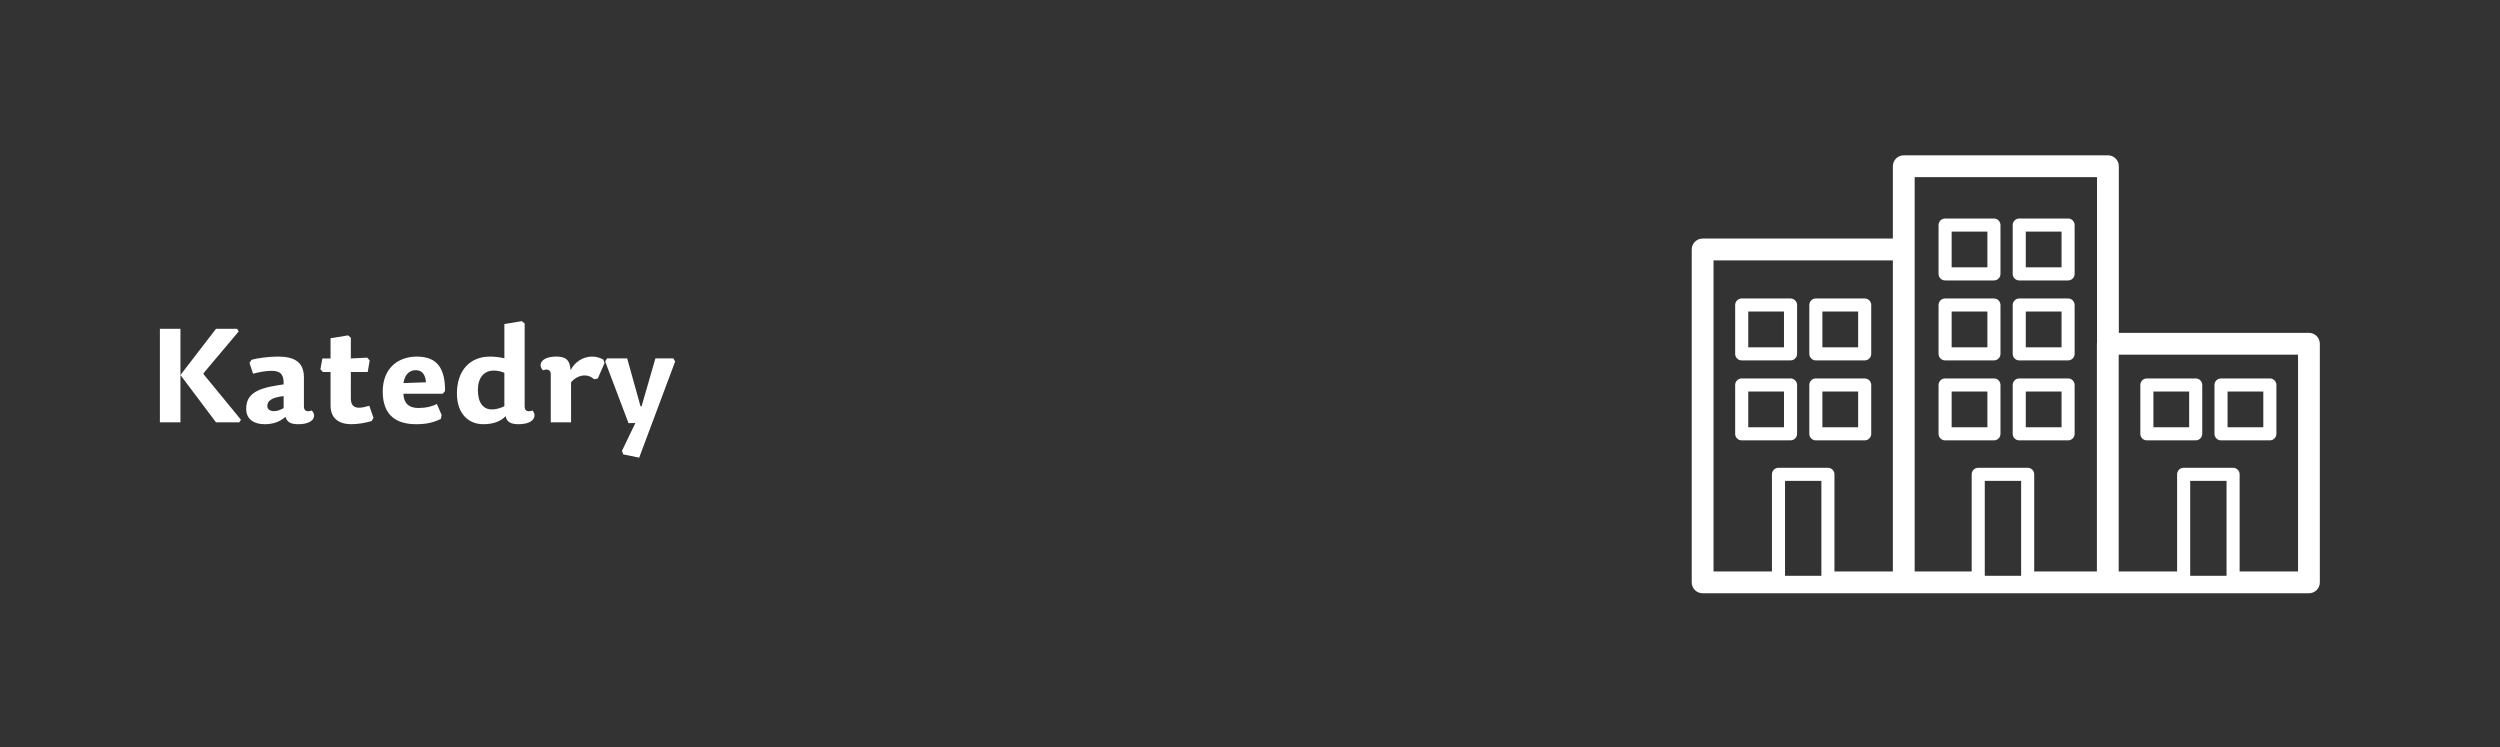 <?xml version="1.0" encoding="UTF-8" standalone="no"?>
<!-- Created with Inkscape (http://www.inkscape.org/) -->

<svg
   width="475"
   height="142"
   viewBox="0 0 125.677 37.571"
   version="1.1"
   id="svg5"
   inkscape:version="1.1.2 (b8e25be833, 2022-02-05)"
   sodipodi:docname="25.svg"
   xmlns:inkscape="http://www.inkscape.org/namespaces/inkscape"
   xmlns:sodipodi="http://sodipodi.sourceforge.net/DTD/sodipodi-0.dtd"
   xmlns="http://www.w3.org/2000/svg"
   xmlns:svg="http://www.w3.org/2000/svg">
  <rect x="0" y="0" width="125.677" height="37.571" fill="#333333" stroke="none"/>
  <sodipodi:namedview
     id="namedview7"
     pagecolor="#505050"
     bordercolor="#ffffff"
     borderopacity="1"
     inkscape:pageshadow="0"
     inkscape:pageopacity="0"
     inkscape:pagecheckerboard="1"
     inkscape:document-units="mm"
     showgrid="false"
     units="px"
     showguides="true"
     inkscape:guide-bbox="true"
     inkscape:zoom="0.5"
     inkscape:cx="369"
     inkscape:cy="273"
     inkscape:window-width="958"
     inkscape:window-height="1128"
     inkscape:window-x="-7"
     inkscape:window-y="0"
     inkscape:window-maximized="0"
     inkscape:current-layer="layer1">
    <sodipodi:guide
       position="0.062,37.571"
       orientation="0,-1"
       id="guide866" />
    <sodipodi:guide
       position="0,37.511"
       orientation="1,0"
       id="guide868" />
    <sodipodi:guide
       position="125.677,37.656"
       orientation="1,0"
       id="guide870" />
  </sodipodi:namedview>
  <defs
     id="defs2">
    <clipPath
       clipPathUnits="userSpaceOnUse"
       id="clipPath840">
      <path
         d="M 0,0 H 475 V 142 H 0 Z"
         id="path838" />
    </clipPath>
    <clipPath
       clipPathUnits="userSpaceOnUse"
       id="clipPath1256">
      <path
         d="M 0,0 H 475 V 142 H 0 Z"
         id="path1254" />
    </clipPath>
    <clipPath
       clipPathUnits="userSpaceOnUse"
       id="clipPath1400">
      <path
         d="M 0,0 H 475 V 142 H 0 Z"
         id="path1398" />
    </clipPath>
    <clipPath
       clipPathUnits="userSpaceOnUse"
       id="clipPath1633">
      <path
         d="M 0,0 H 475 V 142 H 0 Z"
         id="path1631" />
    </clipPath>
    <clipPath
       clipPathUnits="userSpaceOnUse"
       id="clipPath1888">
      <path
         d="M 0,0 H 475 V 142 H 0 Z"
         id="path1886" />
    </clipPath>
    <clipPath
       clipPathUnits="userSpaceOnUse"
       id="clipPath2265">
      <path
         d="M 0,0 H 475 V 142 H 0 Z"
         id="path2263" />
    </clipPath>
    <clipPath
       clipPathUnits="userSpaceOnUse"
       id="clipPath2524">
      <path
         d="M 0,0 H 475 V 142 H 0 Z"
         id="path2522" />
    </clipPath>
    <clipPath
       clipPathUnits="userSpaceOnUse"
       id="clipPath2755">
      <path
         d="M 0,0 H 475 V 142 H 0 Z"
         id="path2753" />
    </clipPath>
    <clipPath
       clipPathUnits="userSpaceOnUse"
       id="clipPath3018">
      <path
         d="M 0,0 H 475 V 142 H 0 Z"
         id="path3016" />
    </clipPath>
    <clipPath
       clipPathUnits="userSpaceOnUse"
       id="clipPath3283">
      <path
         d="M 0,0 H 475 V 142 H 0 Z"
         id="path3281" />
    </clipPath>
    <clipPath
       clipPathUnits="userSpaceOnUse"
       id="clipPath3580">
      <path
         d="M 0,0 H 475 V 142 H 0 Z"
         id="path3578" />
    </clipPath>
    <clipPath
       clipPathUnits="userSpaceOnUse"
       id="clipPath3819">
      <path
         d="M 0,0 H 475 V 142 H 0 Z"
         id="path3817" />
    </clipPath>
    <clipPath
       clipPathUnits="userSpaceOnUse"
       id="clipPath4100">
      <path
         d="M 0,0 H 475 V 142 H 0 Z"
         id="path4098" />
    </clipPath>
    <clipPath
       clipPathUnits="userSpaceOnUse"
       id="clipPath4130">
      <path
         d="M 0,0 H 475 V 142 H 0 Z"
         id="path4128" />
    </clipPath>
    <clipPath
       clipPathUnits="userSpaceOnUse"
       id="clipPath4496">
      <path
         d="M 0,0 H 475 V 142 H 0 Z"
         id="path4494" />
    </clipPath>
    <clipPath
       clipPathUnits="userSpaceOnUse"
       id="clipPath4762">
      <path
         d="M 0,0 H 475 V 142 H 0 Z"
         id="path4760" />
    </clipPath>
    <clipPath
       clipPathUnits="userSpaceOnUse"
       id="clipPath5010">
      <path
         d="M 0,0 H 475 V 142 H 0 Z"
         id="path5008" />
    </clipPath>
    <clipPath
       clipPathUnits="userSpaceOnUse"
       id="clipPath5360">
      <path
         d="M 0,0 H 475 V 142 H 0 Z"
         id="path5358" />
    </clipPath>
    <clipPath
       clipPathUnits="userSpaceOnUse"
       id="clipPath5612">
      <path
         d="M 0,0 H 475 V 142 H 0 Z"
         id="path5610" />
    </clipPath>
    <clipPath
       clipPathUnits="userSpaceOnUse"
       id="clipPath5906">
      <path
         d="M 0,0 H 475 V 142 H 0 Z"
         id="path5904" />
    </clipPath>
    <clipPath
       clipPathUnits="userSpaceOnUse"
       id="clipPath6282">
      <path
         d="M 0,0 H 475 V 142 H 0 Z"
         id="path6280" />
    </clipPath>
    <clipPath
       clipPathUnits="userSpaceOnUse"
       id="clipPath6650">
      <path
         d="M 0,0 H 475 V 142 H 0 Z"
         id="path6648" />
    </clipPath>
    <clipPath
       clipPathUnits="userSpaceOnUse"
       id="clipPath6920">
      <path
         d="M 0,0 H 475 V 142 H 0 Z"
         id="path6918" />
    </clipPath>
    <clipPath
       clipPathUnits="userSpaceOnUse"
       id="clipPath7202">
      <path
         d="M 0,0 H 475 V 142 H 0 Z"
         id="path7200" />
    </clipPath>
    <clipPath
       clipPathUnits="userSpaceOnUse"
       id="clipPath8431">
      <path
         d="M 0,0 H 475 V 142 H 0 Z"
         id="path8429" />
    </clipPath>
    <clipPath
       clipPathUnits="userSpaceOnUse"
       id="clipPath8702">
      <path
         d="M 0,0 H 475 V 142 H 0 Z"
         id="path8700" />
    </clipPath>
    <clipPath
       clipPathUnits="userSpaceOnUse"
       id="clipPath8970">
      <path
         d="M 0,0 H 475 V 142 H 0 Z"
         id="path8968" />
    </clipPath>
  </defs>
  <g
     inkscape:label="Vrstva 1"
     inkscape:groupmode="layer"
     id="layer1">
    <g
       id="g8964"
       transform="matrix(0.265,0,0,-0.265,0,37.631)">
      <g
         id="g8966"
         clip-path="url(#clipPath8970)">
        <g
           id="g8972"
           transform="translate(34.23,79.633)">
          <path
             d="M 0,0 H -3.9 V -17.75 H 0 v 8.975 l 6.75,-8.975 h 4.425 l 0.3,0.5 -7.1,8.65 0.025,0.2 6.65,7.9 -0.3,0.5 h -4 L 0,-8.775 Z m 19.575,-12.775 v -2.275 c -0.6,-0.325 -1.2,-0.575 -1.825,-0.575 -0.825,0 -1.275,0.425 -1.275,0.975 0,1 0.9,1.65 3.1,1.875 m 3.85,-1.975 v 5.525 c 0,3 -1.925,3.95 -4.925,3.95 -1.675,0 -3.675,-0.25 -5,-0.6 l -0.4,-0.6 0.675,-2.05 c 1.275,0.35 2.525,0.55 3.475,0.55 1.65,0 2.4,-0.6 2.325,-2.575 L 18.4,-10.725 c -4.475,-0.7 -5.925,-2 -5.925,-4.475 0,-2 1.525,-2.9 3.475,-2.9 1.675,0 2.875,0.45 3.975,1.4 0.275,-0.975 0.975,-1.4 2.4,-1.4 3.125,0 3.525,1.7 2.575,2.6 -0.8,-0.3 -1.475,-0.15 -1.475,0.75 m 8.9,9.125 V -1.7 L 31.8,-1.25 28.475,-1.8 v -3.825 h -1.55 L 26.55,-7.675 27.025,-8.2 h 1.45 v -6.325 c 0,-2.625 1.75,-3.575 3.95,-3.575 1.35,0 2.75,0.275 3.85,0.6 l 0.35,0.6 -0.8,2.3 c -0.75,-0.225 -1.35,-0.375 -1.975,-0.375 -0.9,0 -1.525,0.475 -1.525,1.7 V -8.2 h 3.2 L 35.9,-6 35.425,-5.475 Z m 9.974,-6.7 h 7.45 l 0.45,0.525 c 0,4.125 -1.35,6.525 -5.35,6.525 -3.575,0 -6.475,-2.2 -6.475,-6.625 0,-4.6 2.675,-6.2 6.325,-6.2 1.825,0 3.125,0.25 4.7,1 l 0.15,0.75 -0.9,2.075 c -1,-0.475 -2.025,-0.75 -3.5,-0.75 -1.95,0 -2.8,1.025 -2.85,2.7 m 0,2.025 c 0.325,1.925 1.375,2.45 2.375,2.45 1.25,0 1.825,-1 1.9,-2.3 z m 16.8,-5 c -1.7,0 -2.675,1.3 -2.675,3.7 0,2.3 1.15,3.675 3,3.675 0.75,0 1.45,-0.175 2.025,-0.425 v -6.35 c -0.825,-0.375 -1.625,-0.6 -2.35,-0.6 m 7.675,-0.2 c -0.8,-0.3 -1.475,-0.15 -1.475,0.75 V 1 L 64.774,1.45 61.449,0.9 v -6.5 c -0.85,0.2 -1.75,0.325 -2.75,0.325 -3.775,0 -6.25,-2.65 -6.25,-6.975 0,-4 2.325,-5.85 4.975,-5.85 2,0 3.3,0.55 4.275,1.525 0.175,-1.15 1.05,-1.525 2.425,-1.525 3.1,0 3.5,1.7 2.65,2.6 m 7.325,5.35 c 0.775,0.925 1.775,1.3 2.6,1.3 0.65,0 1.25,-0.25 1.775,-0.725 l 0.7,0.15 1.275,2.925 -0.225,0.65 c -0.625,0.375 -1.4,0.575 -2.15,0.575 -1.6,0 -3.2,-0.925 -4.075,-2.575 -0.1,2 -1,2.575 -2.65,2.575 -3.125,0 -3.525,-1.7 -2.575,-2.6 0.8,0.3 1.475,0.125 1.475,-0.75 v -9.125 h 3.85 z m 6.475,3.95 4.425,-11.7 1.3,0.025 -2.55,-5.3 0.25,-0.65 3.025,-0.625 6.825,18.25 -0.35,0.575 h -3.4 l -2.625,-9.1 -0.2,0.025 -2.525,9.075 h -3.825 z"
             style="fill:#ffffff;fill-opacity:1;fill-rule:nonzero;stroke:none"
             id="path8974" />
        </g>
        <g
           id="g8976"
           transform="translate(438.008,78.859)">
          <path
             d="m 0,0 h -36.063 v 31.613 c 0,1.139 -0.926,2.067 -2.068,2.067 h -38.732 c -1.142,0 -2.067,-0.928 -2.067,-2.067 V 17.888 h -36.088 c -1.142,0 -2.068,-0.924 -2.068,-2.069 v -63.152 c 0,-1.139 0.926,-2.066 2.068,-2.066 h 38.155 38.706 0.026 H 0 c 1.142,0 2.069,0.927 2.069,2.066 V -2.066 C 2.069,-0.927 1.142,0 0,0 m -22.525,-28.079 h 6.895 v -18.009 h -6.895 z m 20.456,-17.182 h -11.078 v 18.421 c 0,0.686 -0.557,1.244 -1.242,1.244 h -9.378 c -0.685,0 -1.241,-0.558 -1.241,-1.244 v -18.421 h -11.08 v 41.125 h 34.019 z m -110.88,59.013 h 34.019 v -59.013 h -11.08 v 18.421 c 0,0.686 -0.556,1.244 -1.242,1.244 h -9.377 c -0.685,0 -1.241,-0.558 -1.241,-1.244 v -18.421 h -11.079 z m 13.562,-41.831 h 6.895 v -18.009 h -6.895 z m 59.162,26.013 v -43.195 h -11.89 v 18.421 c 0,0.686 -0.556,1.244 -1.241,1.244 h -9.379 c -0.684,0 -1.241,-0.558 -1.241,-1.244 v -18.421 h -10.817 v 61.08 13.723 H -40.2 V -1.819 c -0.01,-0.081 -0.025,-0.163 -0.025,-0.247 m -21.268,-26.013 h 6.896 v -18.009 h -6.896 z"
             style="fill:#ffffff;fill-opacity:1;fill-rule:nonzero;stroke:none"
             id="path8978" />
        </g>
        <g
           id="g8980"
           transform="translate(378.253,100.553)">
          <path
             d="m 0,0 h -9.265 c -0.685,0 -1.24,-0.558 -1.24,-1.241 v -9.268 c 0,-0.683 0.555,-1.239 1.24,-1.239 H 0 c 0.685,0 1.242,0.556 1.242,1.239 v 9.268 C 1.242,-0.558 0.685,0 0,0 m -1.24,-9.265 h -6.783 v 6.782 h 6.783 z"
             style="fill:#ffffff;fill-opacity:1;fill-rule:nonzero;stroke:none"
             id="path8982" />
        </g>
        <g
           id="g8984"
           transform="translate(392.32,100.553)">
          <path
             d="m 0,0 h -9.265 c -0.685,0 -1.241,-0.558 -1.241,-1.241 v -9.268 c 0,-0.683 0.556,-1.239 1.241,-1.239 H 0 c 0.685,0 1.241,0.556 1.241,1.239 v 9.268 C 1.241,-0.558 0.685,0 0,0 m -1.241,-9.265 h -6.783 v 6.782 h 6.783 z"
             style="fill:#ffffff;fill-opacity:1;fill-rule:nonzero;stroke:none"
             id="path8986" />
        </g>
        <g
           id="g8988"
           transform="translate(378.253,85.381)">
          <path
             d="m 0,0 h -9.265 c -0.685,0 -1.24,-0.555 -1.24,-1.239 v -9.265 c 0,-0.686 0.555,-1.241 1.24,-1.241 H 0 c 0.685,0 1.242,0.555 1.242,1.241 v 9.265 C 1.242,-0.555 0.685,0 0,0 m -1.24,-9.262 h -6.783 v 6.782 h 6.783 z"
             style="fill:#ffffff;fill-opacity:1;fill-rule:nonzero;stroke:none"
             id="path8990" />
        </g>
        <g
           id="g8992"
           transform="translate(392.32,85.381)">
          <path
             d="m 0,0 h -9.265 c -0.685,0 -1.241,-0.555 -1.241,-1.239 v -9.265 c 0,-0.686 0.556,-1.241 1.241,-1.241 H 0 c 0.685,0 1.241,0.555 1.241,1.241 v 9.265 C 1.241,-0.555 0.685,0 0,0 m -1.241,-9.262 h -6.783 v 6.782 h 6.783 z"
             style="fill:#ffffff;fill-opacity:1;fill-rule:nonzero;stroke:none"
             id="path8994" />
        </g>
        <g
           id="g8996"
           transform="translate(378.253,70.214)">
          <path
             d="m 0,0 h -9.265 c -0.685,0 -1.24,-0.558 -1.24,-1.242 v -9.267 c 0,-0.683 0.555,-1.239 1.24,-1.239 H 0 c 0.685,0 1.242,0.556 1.242,1.239 v 9.267 C 1.242,-0.558 0.685,0 0,0 m -1.24,-9.265 h -6.783 v 6.782 h 6.783 z"
             style="fill:#ffffff;fill-opacity:1;fill-rule:nonzero;stroke:none"
             id="path8998" />
        </g>
        <g
           id="g9000"
           transform="translate(392.32,70.214)">
          <path
             d="m 0,0 h -9.265 c -0.685,0 -1.241,-0.558 -1.241,-1.242 v -9.267 c 0,-0.683 0.556,-1.239 1.241,-1.239 H 0 c 0.685,0 1.241,0.556 1.241,1.239 v 9.267 C 1.241,-0.558 0.685,0 0,0 m -1.241,-9.265 h -6.783 v 6.782 h 6.783 z"
             style="fill:#ffffff;fill-opacity:1;fill-rule:nonzero;stroke:none"
             id="path9002" />
        </g>
        <g
           id="g9004"
           transform="translate(330.403,73.636)">
          <path
             d="m 0,0 h 9.265 c 0.685,0 1.24,0.555 1.24,1.241 v 9.265 c 0,0.684 -0.555,1.239 -1.24,1.239 H 0 c -0.685,0 -1.24,-0.555 -1.24,-1.239 V 1.241 C -1.24,0.555 -0.685,0 0,0 M 1.241,9.265 H 8.023 V 2.483 H 1.241 Z"
             style="fill:#ffffff;fill-opacity:1;fill-rule:nonzero;stroke:none"
             id="path9006" />
        </g>
        <g
           id="g9008"
           transform="translate(344.47,73.636)">
          <path
             d="m 0,0 h 9.263 c 0.687,0 1.242,0.555 1.242,1.241 v 9.265 c 0,0.684 -0.555,1.239 -1.242,1.239 H 0 c -0.685,0 -1.241,-0.555 -1.241,-1.239 V 1.241 C -1.241,0.555 -0.685,0 0,0 M 1.241,9.265 H 8.022 V 2.483 H 1.241 Z"
             style="fill:#ffffff;fill-opacity:1;fill-rule:nonzero;stroke:none"
             id="path9010" />
        </g>
        <g
           id="g9012"
           transform="translate(339.668,58.466)">
          <path
             d="m 0,0 c 0.685,0 1.24,0.556 1.24,1.239 v 9.267 c 0,0.684 -0.555,1.242 -1.24,1.242 h -9.265 c -0.685,0 -1.24,-0.558 -1.24,-1.242 V 1.239 C -10.505,0.556 -9.95,0 -9.265,0 Z m -8.023,9.265 h 6.782 V 2.483 h -6.782 z"
             style="fill:#ffffff;fill-opacity:1;fill-rule:nonzero;stroke:none"
             id="path9014" />
        </g>
        <g
           id="g9016"
           transform="translate(344.47,58.466)">
          <path
             d="m 0,0 h 9.263 c 0.687,0 1.242,0.556 1.242,1.239 v 9.267 c 0,0.684 -0.555,1.242 -1.242,1.242 H 0 c -0.685,0 -1.241,-0.558 -1.241,-1.242 V 1.239 C -1.241,0.556 -0.685,0 0,0 M 1.241,9.265 H 8.022 V 2.483 H 1.241 Z"
             style="fill:#ffffff;fill-opacity:1;fill-rule:nonzero;stroke:none"
             id="path9018" />
        </g>
        <g
           id="g9020"
           transform="translate(407.264,58.466)">
          <path
             d="m 0,0 h 9.265 c 0.685,0 1.241,0.556 1.241,1.239 v 9.267 c 0,0.684 -0.556,1.242 -1.241,1.242 H 0 c -0.685,0 -1.24,-0.558 -1.24,-1.242 V 1.239 C -1.24,0.556 -0.685,0 0,0 M 1.241,9.265 H 8.023 V 2.483 H 1.241 Z"
             style="fill:#ffffff;fill-opacity:1;fill-rule:nonzero;stroke:none"
             id="path9022" />
        </g>
        <g
           id="g9024"
           transform="translate(421.331,58.466)">
          <path
             d="m 0,0 h 9.265 c 0.685,0 1.24,0.556 1.24,1.239 v 9.267 c 0,0.684 -0.555,1.242 -1.24,1.242 H 0 c -0.685,0 -1.241,-0.558 -1.241,-1.242 V 1.239 C -1.241,0.556 -0.685,0 0,0 M 1.24,9.265 H 8.023 V 2.483 H 1.24 Z"
             style="fill:#ffffff;fill-opacity:1;fill-rule:nonzero;stroke:none"
             id="path9026" />
        </g>
      </g>
    </g>
  </g>
</svg>
